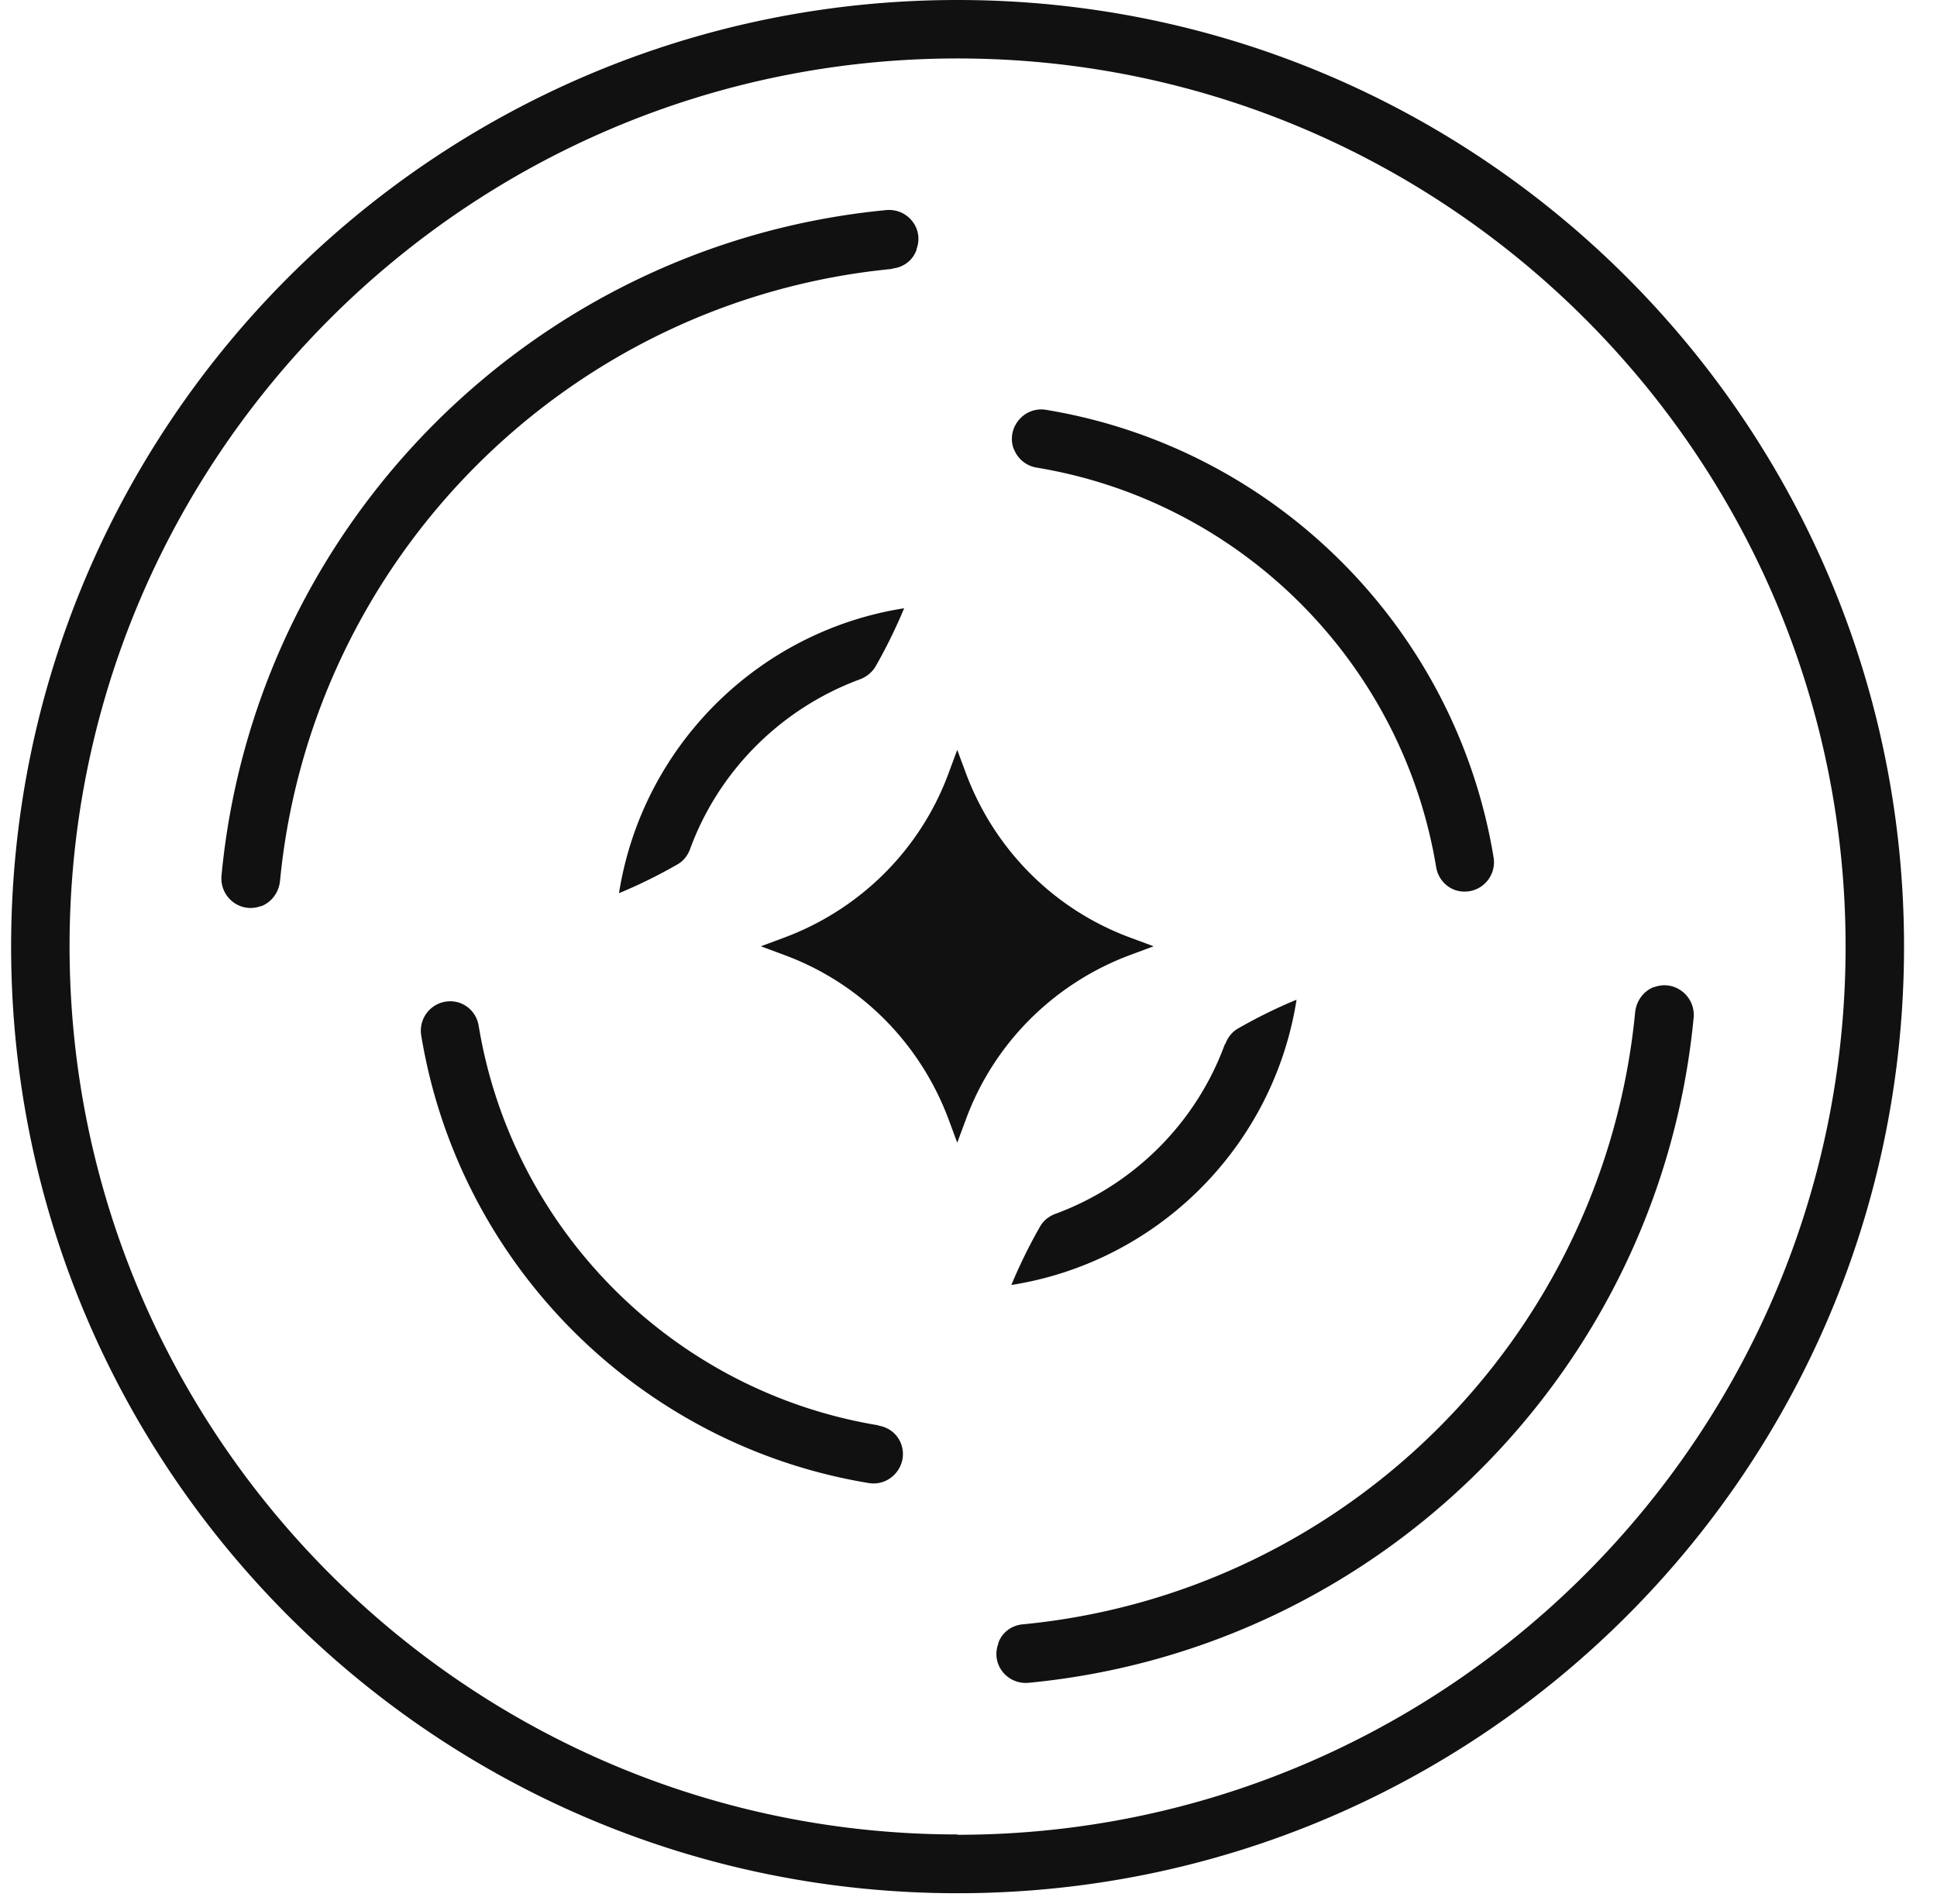 <svg xmlns="http://www.w3.org/2000/svg" width="58" height="57" fill="#111" xmlns:v="https://vecta.io/nano"><path d="M28.673 0C13.023 0 .333 12.69.333 28.34s12.69 28.34 28.34 28.34 28.34-12.69 28.34-28.34S44.323 0 28.673 0zm0 54.92c-14.66 0-26.59-11.93-26.59-26.59s11.93-26.58 26.59-26.58 26.59 11.93 26.59 26.59-11.93 26.59-26.59 26.59v-.01zm-1.96-46.88c.33-.03.62-.24.73-.56v-.02c.23-.61-.26-1.23-.91-1.17-10.52 1.01-18.9 9.39-19.9 19.92-.06.65.56 1.14 1.17.92h.02c.31-.12.52-.41.56-.74.93-9.69 8.65-17.41 18.34-18.34l-.01-.01zm22.83 21.51h-.02c-.31.12-.52.41-.56.74-.93 9.69-8.65 17.41-18.34 18.34-.33.03-.62.24-.73.56v.02c-.23.61.26 1.23.91 1.17 10.53-1.01 18.9-9.38 19.91-19.91.06-.64-.56-1.14-1.17-.92zm-19.18-16.1c.11.29.37.5.68.55 6.12 1.01 10.95 5.84 11.96 11.96.05.31.26.57.55.68a.88.88 0 0 0 1.17-.97c-1.13-6.86-6.54-12.27-13.4-13.4-.66-.11-1.2.54-.97 1.17l.01.01zm-4.07 29.22c-6.12-1.01-10.95-5.84-11.96-11.96-.05-.31-.26-.57-.55-.68a.88.88 0 0 0-1.17.97c1.13 6.86 6.54 12.27 13.4 13.4.66.11 1.2-.54.97-1.17-.11-.3-.37-.5-.68-.55l-.01-.01zm-7.76-15.93c.61-.25 1.19-.54 1.75-.86.18-.1.31-.27.38-.46.86-2.35 2.73-4.21 5.08-5.08a.92.92 0 0 0 .47-.38c.32-.56.61-1.15.86-1.75-4.39.69-7.85 4.15-8.54 8.54v-.01zm18.14 4.53c-.86 2.35-2.73 4.21-5.07 5.07-.19.07-.36.2-.46.38-.32.56-.61 1.15-.86 1.75 4.39-.69 7.85-4.15 8.54-8.54-.61.25-1.19.54-1.75.86-.18.1-.31.27-.38.46l-.02.02zm-2.83-2.68l.7-.26-.7-.26c-2.28-.84-4.07-2.64-4.92-4.92l-.26-.7-.26.7c-.84 2.28-2.64 4.07-4.92 4.92l-.7.26.7.26c2.28.84 4.07 2.64 4.92 4.92l.26.7.26-.7c.84-2.28 2.64-4.07 4.92-4.92z"/></svg>